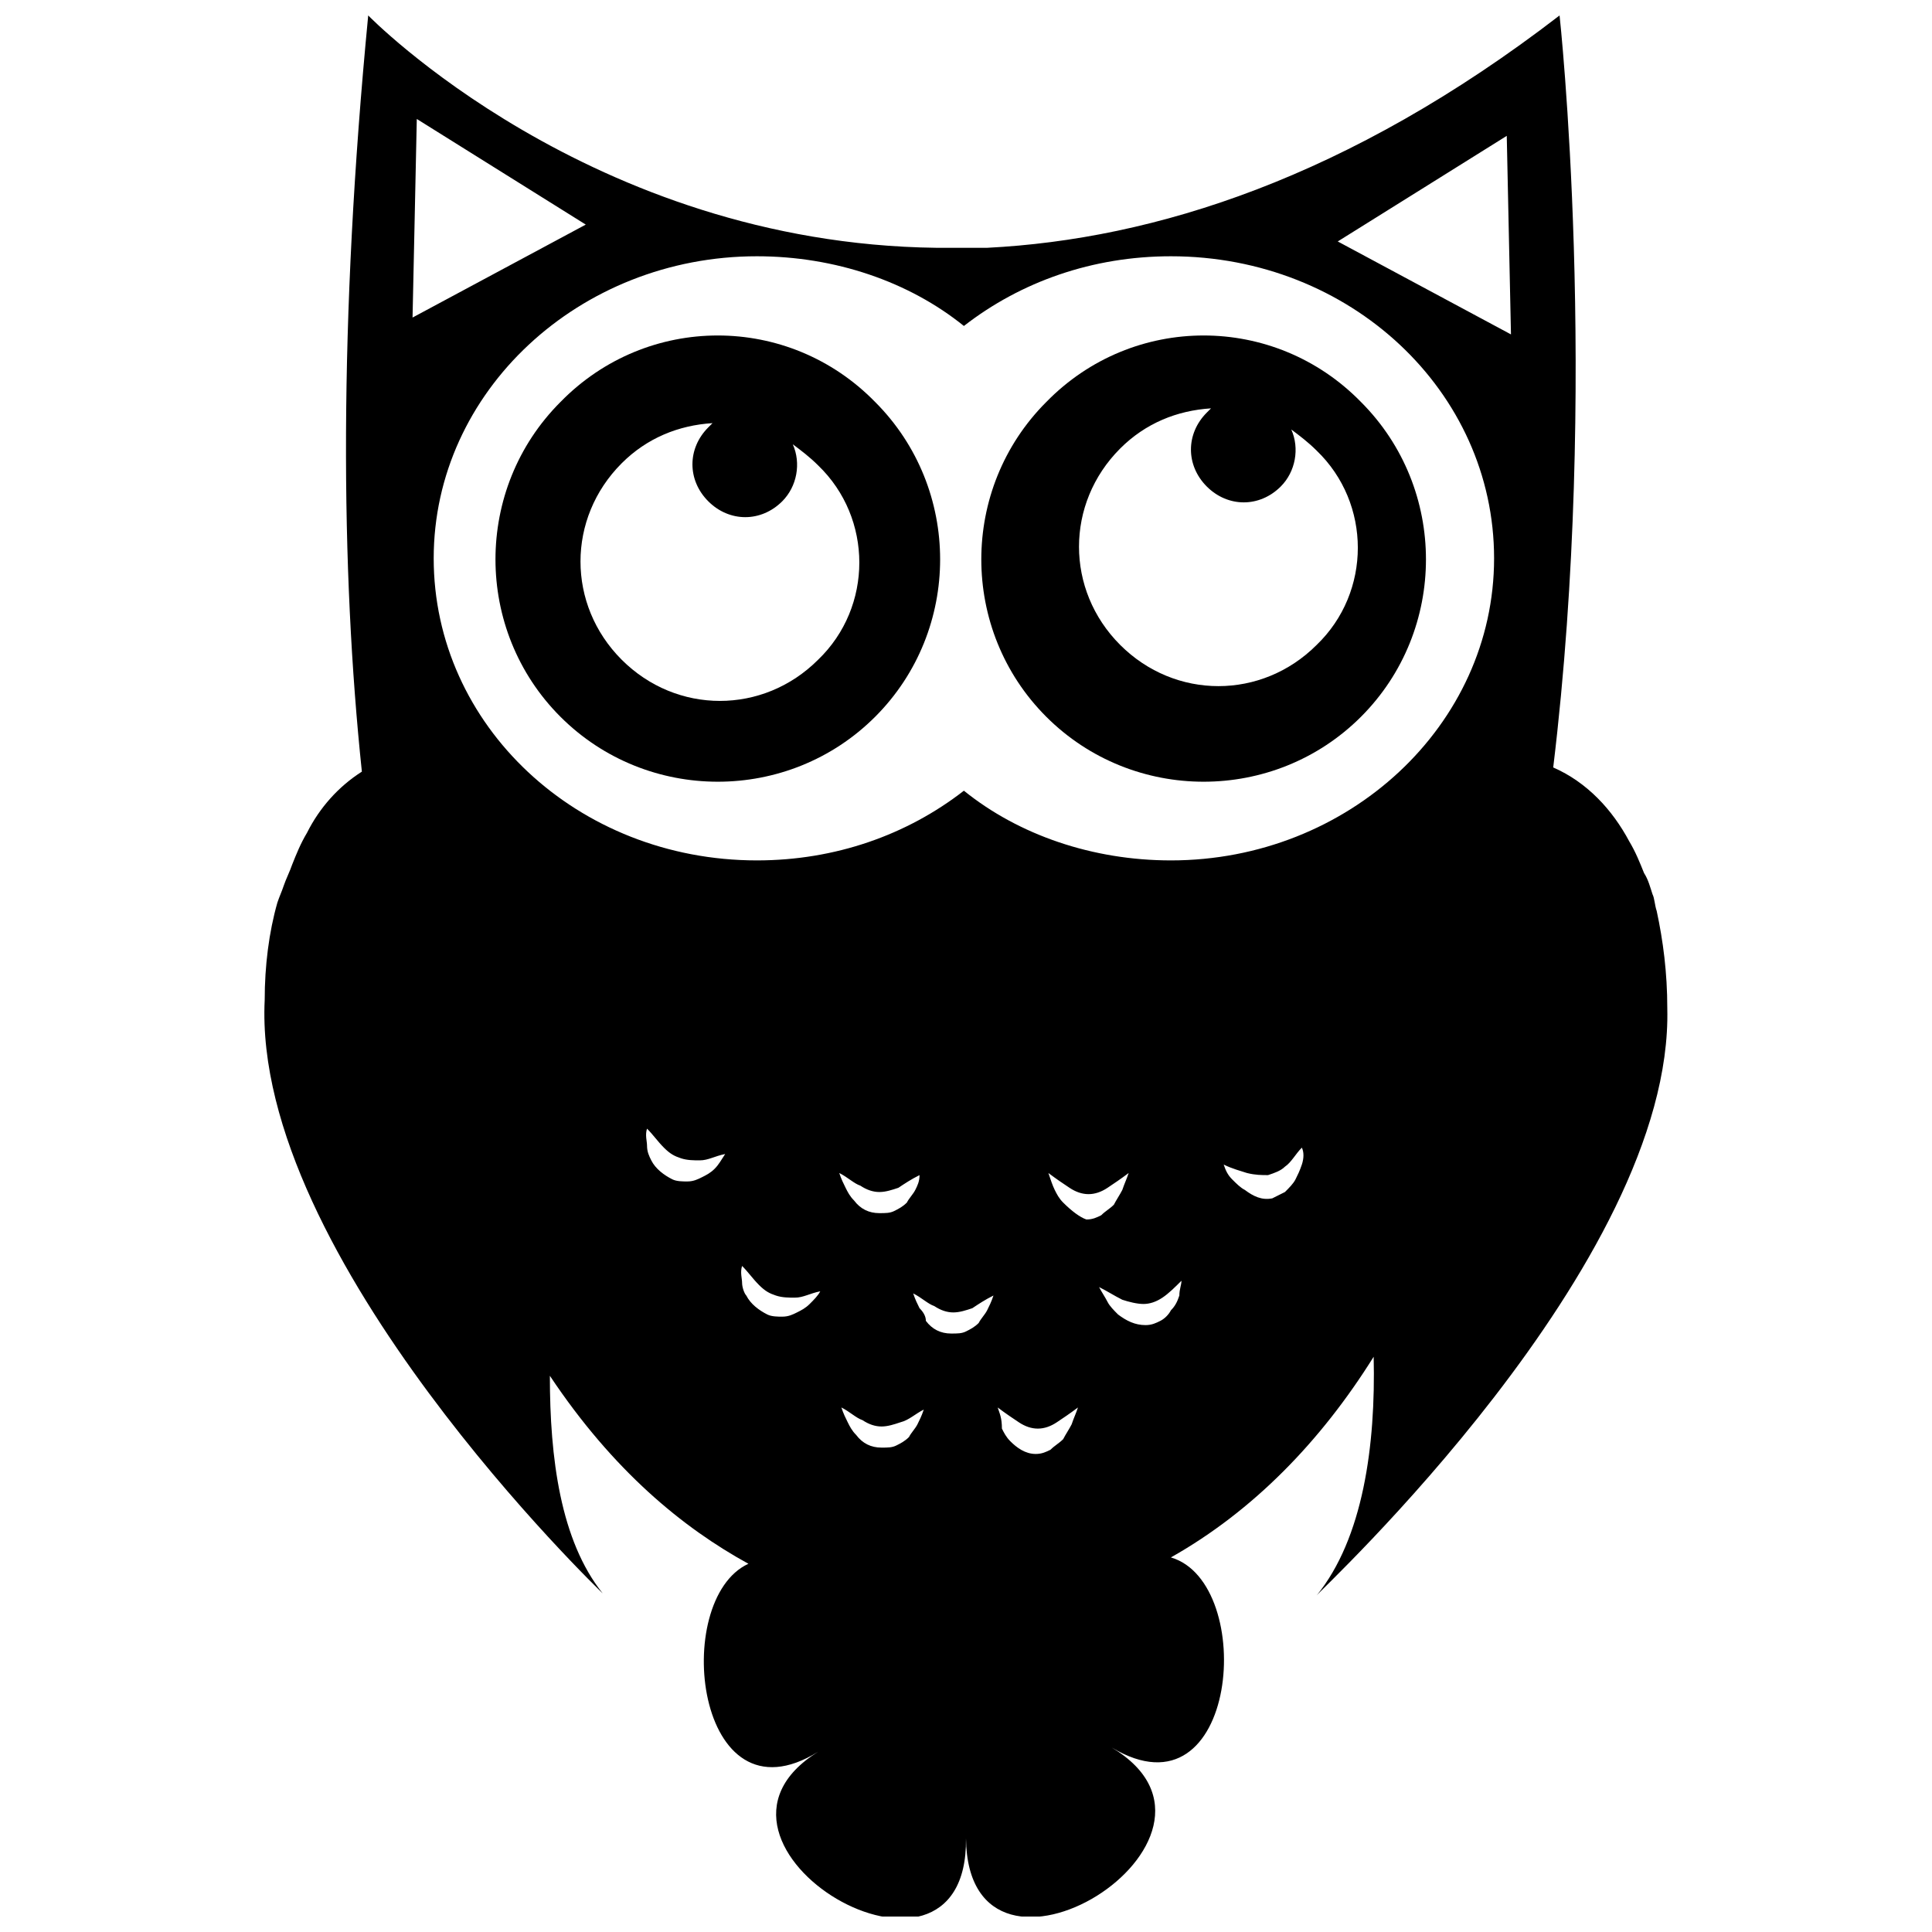 <?xml version="1.0" encoding="UTF-8"?>
<!-- Uploaded to: SVG Repo, www.svgrepo.com, Generator: SVG Repo Mixer Tools -->
<svg width="800px" height="800px" version="1.1" viewBox="144 144 512 512" xmlns="http://www.w3.org/2000/svg">
 <defs>
  <clipPath id="a">
   <path d="m214 148.09h372v503.81h-372z"/>
  </clipPath>
 </defs>
 <path d="m421.27 250.54c-22.953 22.953-22.953 60.457 0 83.41 22.953 22.953 60.457 22.953 83.41 0 22.953-22.953 22.953-60.457 0-83.41-22.953-23.512-60.457-23.512-83.41 0zm71.652 64.375c-14.555 14.555-37.504 14.555-52.059 0-14.555-14.555-14.555-37.504 0-52.059 6.719-6.719 15.113-10.078 24.07-10.637l-1.121 1.121c-5.598 5.598-5.598 13.996 0 19.594 5.598 5.598 13.996 5.598 19.594 0 3.918-3.918 5.039-10.078 2.801-15.113 2.238 1.68 4.477 3.359 6.719 5.598 14.551 13.992 14.551 37.5-0.004 51.496z"/>
 <path d="m292.52 250.54c-22.953 22.953-22.953 60.457 0 83.41 22.953 22.953 60.457 22.953 83.41 0 22.953-22.953 22.953-60.457 0-83.41-22.953-23.512-60.461-23.512-83.41 0zm68.293 68.293c-14.555 14.555-37.504 14.555-52.059 0-14.555-14.555-14.555-37.504 0-52.059 6.719-6.719 15.113-10.078 24.07-10.637l-1.121 1.121c-5.598 5.598-5.598 13.996 0 19.594s13.996 5.598 19.594 0c3.918-3.918 5.039-10.078 2.801-15.113 2.238 1.68 4.477 3.359 6.719 5.598 14.551 13.992 14.551 37.504-0.004 51.496z"/>
 <g clip-path="url(#a)">
  <path d="m585.85 411.2c0-9.516-1.121-17.914-2.801-25.75-0.559-1.68-0.559-3.359-1.121-4.477-0.559-1.68-1.121-3.918-2.238-5.598-1.121-2.801-2.238-5.598-3.918-8.398-4.477-8.398-11.195-15.676-20.152-19.594 12.316-101.88 1.684-199.29 1.684-199.29-55.98 43.105-107.48 59.336-151.7 61.578h-6.156-7.277c-91.809-1.121-150.59-61.578-150.59-61.578-7.836 81.168-7.277 147.22-1.68 200.4-6.156 3.918-11.195 9.516-14.555 16.234-1.68 2.801-2.801 5.598-3.918 8.398-0.559 1.68-1.68 3.918-2.238 5.598-0.559 1.68-1.121 2.801-1.68 4.477-2.238 7.836-3.359 16.793-3.359 25.75-3.359 68.293 89.566 157.3 89.566 157.3-11.195-13.996-13.996-35.828-13.996-57.656 16.793 25.191 35.266 40.305 52.621 49.82-20.711 9.516-13.996 69.973 18.473 49.82-39.746 24.629 39.746 71.652 39.184 22.953 0.559 48.703 78.93 0 38.625-24.07 33.586 20.152 38.625-43.664 15.676-50.383 21.832-12.316 39.746-30.789 53.738-53.18 0.559 23.512-2.801 48.141-15.113 63.258 0-0.562 94.605-87.887 92.926-155.62zm-64.934-217.2 22.391-13.996 1.117 52.617-45.906-24.633zm-267.02 7.836 0.559-26.309 44.781 27.992-45.906 24.633zm5.039 90.129c0-44.223 38.625-80.051 85.648-80.051 20.711 0 40.305 6.719 54.859 18.473 15.113-11.754 34.148-18.473 54.859-18.473 47.582 0 85.648 35.828 85.648 80.051 0 44.223-38.625 80.051-85.648 80.051-20.711 0-40.305-6.719-54.859-18.473-15.113 11.754-34.148 18.473-54.859 18.473-47.586-0.004-85.648-35.828-85.648-80.051zm128.75 198.72c-0.559-1.121-1.121-2.238-1.68-3.918 2.238 1.121 3.918 2.801 5.598 3.359 1.68 1.121 3.359 1.68 5.039 1.68s3.359-0.559 5.039-1.121c1.68-1.121 3.359-2.238 5.598-3.359-0.559 1.68-1.121 2.801-1.68 3.918-0.559 1.121-1.68 2.238-2.238 3.359-1.121 1.121-2.238 1.68-3.359 2.238s-2.238 0.559-3.918 0.559c-2.801 0-5.039-1.121-6.719-3.359 0-1.117-0.559-2.234-1.68-3.356zm1.121 26.871c-0.559 1.68-1.121 2.801-1.68 3.918-0.559 1.121-1.68 2.238-2.238 3.359-1.121 1.121-2.238 1.68-3.359 2.238-1.121 0.559-2.238 0.559-3.918 0.559-2.801 0-5.039-1.121-6.719-3.359-1.121-1.121-1.68-2.238-2.238-3.359s-1.121-2.238-1.68-3.918c2.238 1.121 3.918 2.801 5.598 3.359 1.68 1.121 3.359 1.68 5.039 1.68s3.359-0.559 5.039-1.121c2.234-0.559 3.914-2.238 6.156-3.356zm-2.242-58.219c-0.559 1.121-1.68 2.238-2.238 3.359-1.121 1.121-2.238 1.68-3.359 2.238s-2.238 0.559-3.918 0.559c-2.801 0-5.039-1.121-6.719-3.359-1.121-1.121-1.68-2.238-2.238-3.359-0.559-1.121-1.121-2.238-1.68-3.918 2.238 1.121 3.918 2.801 5.598 3.359 1.68 1.121 3.359 1.68 5.039 1.68s3.359-0.559 5.039-1.121c1.68-1.121 3.359-2.238 5.598-3.359 0 1.684-0.559 2.801-1.121 3.922zm21.832 57.66c2.238 1.68 3.918 2.801 5.598 3.918 1.68 1.121 3.359 1.68 5.039 1.68s3.359-0.559 5.039-1.68c1.68-1.121 3.359-2.238 5.598-3.918-0.559 1.68-1.121 2.801-1.68 4.477-0.559 1.121-1.68 2.801-2.238 3.918-1.121 1.121-2.238 1.68-3.359 2.801-1.121 0.559-2.238 1.121-3.918 1.121-2.801 0-5.039-1.68-6.719-3.359-1.121-1.121-1.68-2.238-2.238-3.359 0-2.801-0.559-3.922-1.121-5.598zm17.355-54.301c-1.121-1.121-1.68-2.238-2.238-3.359-0.559-1.121-1.121-2.801-1.68-4.477 2.238 1.68 3.918 2.801 5.598 3.918 1.68 1.121 3.359 1.68 5.039 1.68s3.359-0.559 5.039-1.68c1.68-1.121 3.359-2.238 5.598-3.918-0.559 1.68-1.121 2.801-1.68 4.477-0.559 1.121-1.68 2.801-2.238 3.918-1.121 1.121-2.238 1.68-3.359 2.801-1.121 0.559-2.238 1.121-3.918 1.121-1.684-0.562-3.922-2.242-6.16-4.481zm-92.367-8.957c-1.121 1.121-2.238 1.68-3.359 2.238-1.121 0.559-2.238 1.121-3.918 1.121-1.121 0-2.801 0-3.918-0.559-2.238-1.121-4.477-2.801-5.598-5.039-0.559-1.121-1.121-2.238-1.121-3.918 0-1.121-0.559-2.801 0-4.477 1.68 1.68 2.801 3.359 4.477 5.039 1.68 1.68 2.801 2.238 4.477 2.801 1.68 0.559 3.359 0.559 5.039 0.559 2.238 0 3.918-1.121 6.719-1.68-1.117 1.676-1.676 2.793-2.797 3.914zm7.277 30.227c0-1.121-0.559-2.801 0-4.477 1.68 1.68 2.801 3.359 4.477 5.039 1.68 1.68 2.801 2.238 4.477 2.801 1.68 0.559 3.359 0.559 5.039 0.559 2.238 0 3.918-1.121 6.719-1.68-0.559 1.121-1.68 2.238-2.801 3.359-1.121 1.121-2.238 1.68-3.359 2.238-1.121 0.559-2.238 1.121-3.918 1.121-1.121 0-2.801 0-3.918-0.559-2.238-1.121-4.477-2.801-5.598-5.039-0.555-0.562-1.117-2.242-1.117-3.363zm115.88 3.359c-0.559 1.68-1.121 2.801-2.238 3.918-0.559 1.121-1.68 2.238-2.801 2.801-1.121 0.559-2.238 1.121-3.918 1.121-2.801 0-5.039-1.121-7.277-2.801-1.121-1.121-2.238-2.238-2.801-3.359-0.559-1.121-1.68-2.801-2.238-3.918 2.238 1.121 3.918 2.238 6.156 3.359 1.68 0.559 3.918 1.121 5.598 1.121 1.68 0 3.359-0.559 5.039-1.68 1.68-1.121 3.359-2.801 5.039-4.477 0 1.117-0.559 2.234-0.559 3.914zm32.465-34.707c-0.559 1.68-1.121 2.801-1.68 3.918-0.559 1.121-1.68 2.238-2.801 3.359-1.121 0.559-2.238 1.121-3.359 1.68-2.801 0.559-5.039-0.559-7.277-2.238-1.121-0.559-2.238-1.68-3.359-2.801s-1.68-2.238-2.238-3.918c2.238 1.121 4.477 1.68 6.156 2.238 2.238 0.559 3.918 0.559 5.598 0.559 1.68-0.559 3.359-1.121 4.477-2.238 1.68-1.121 2.801-3.359 4.477-5.039 0.57 1.125 0.57 2.801 0.008 4.481z"/>
 </g>
</svg>